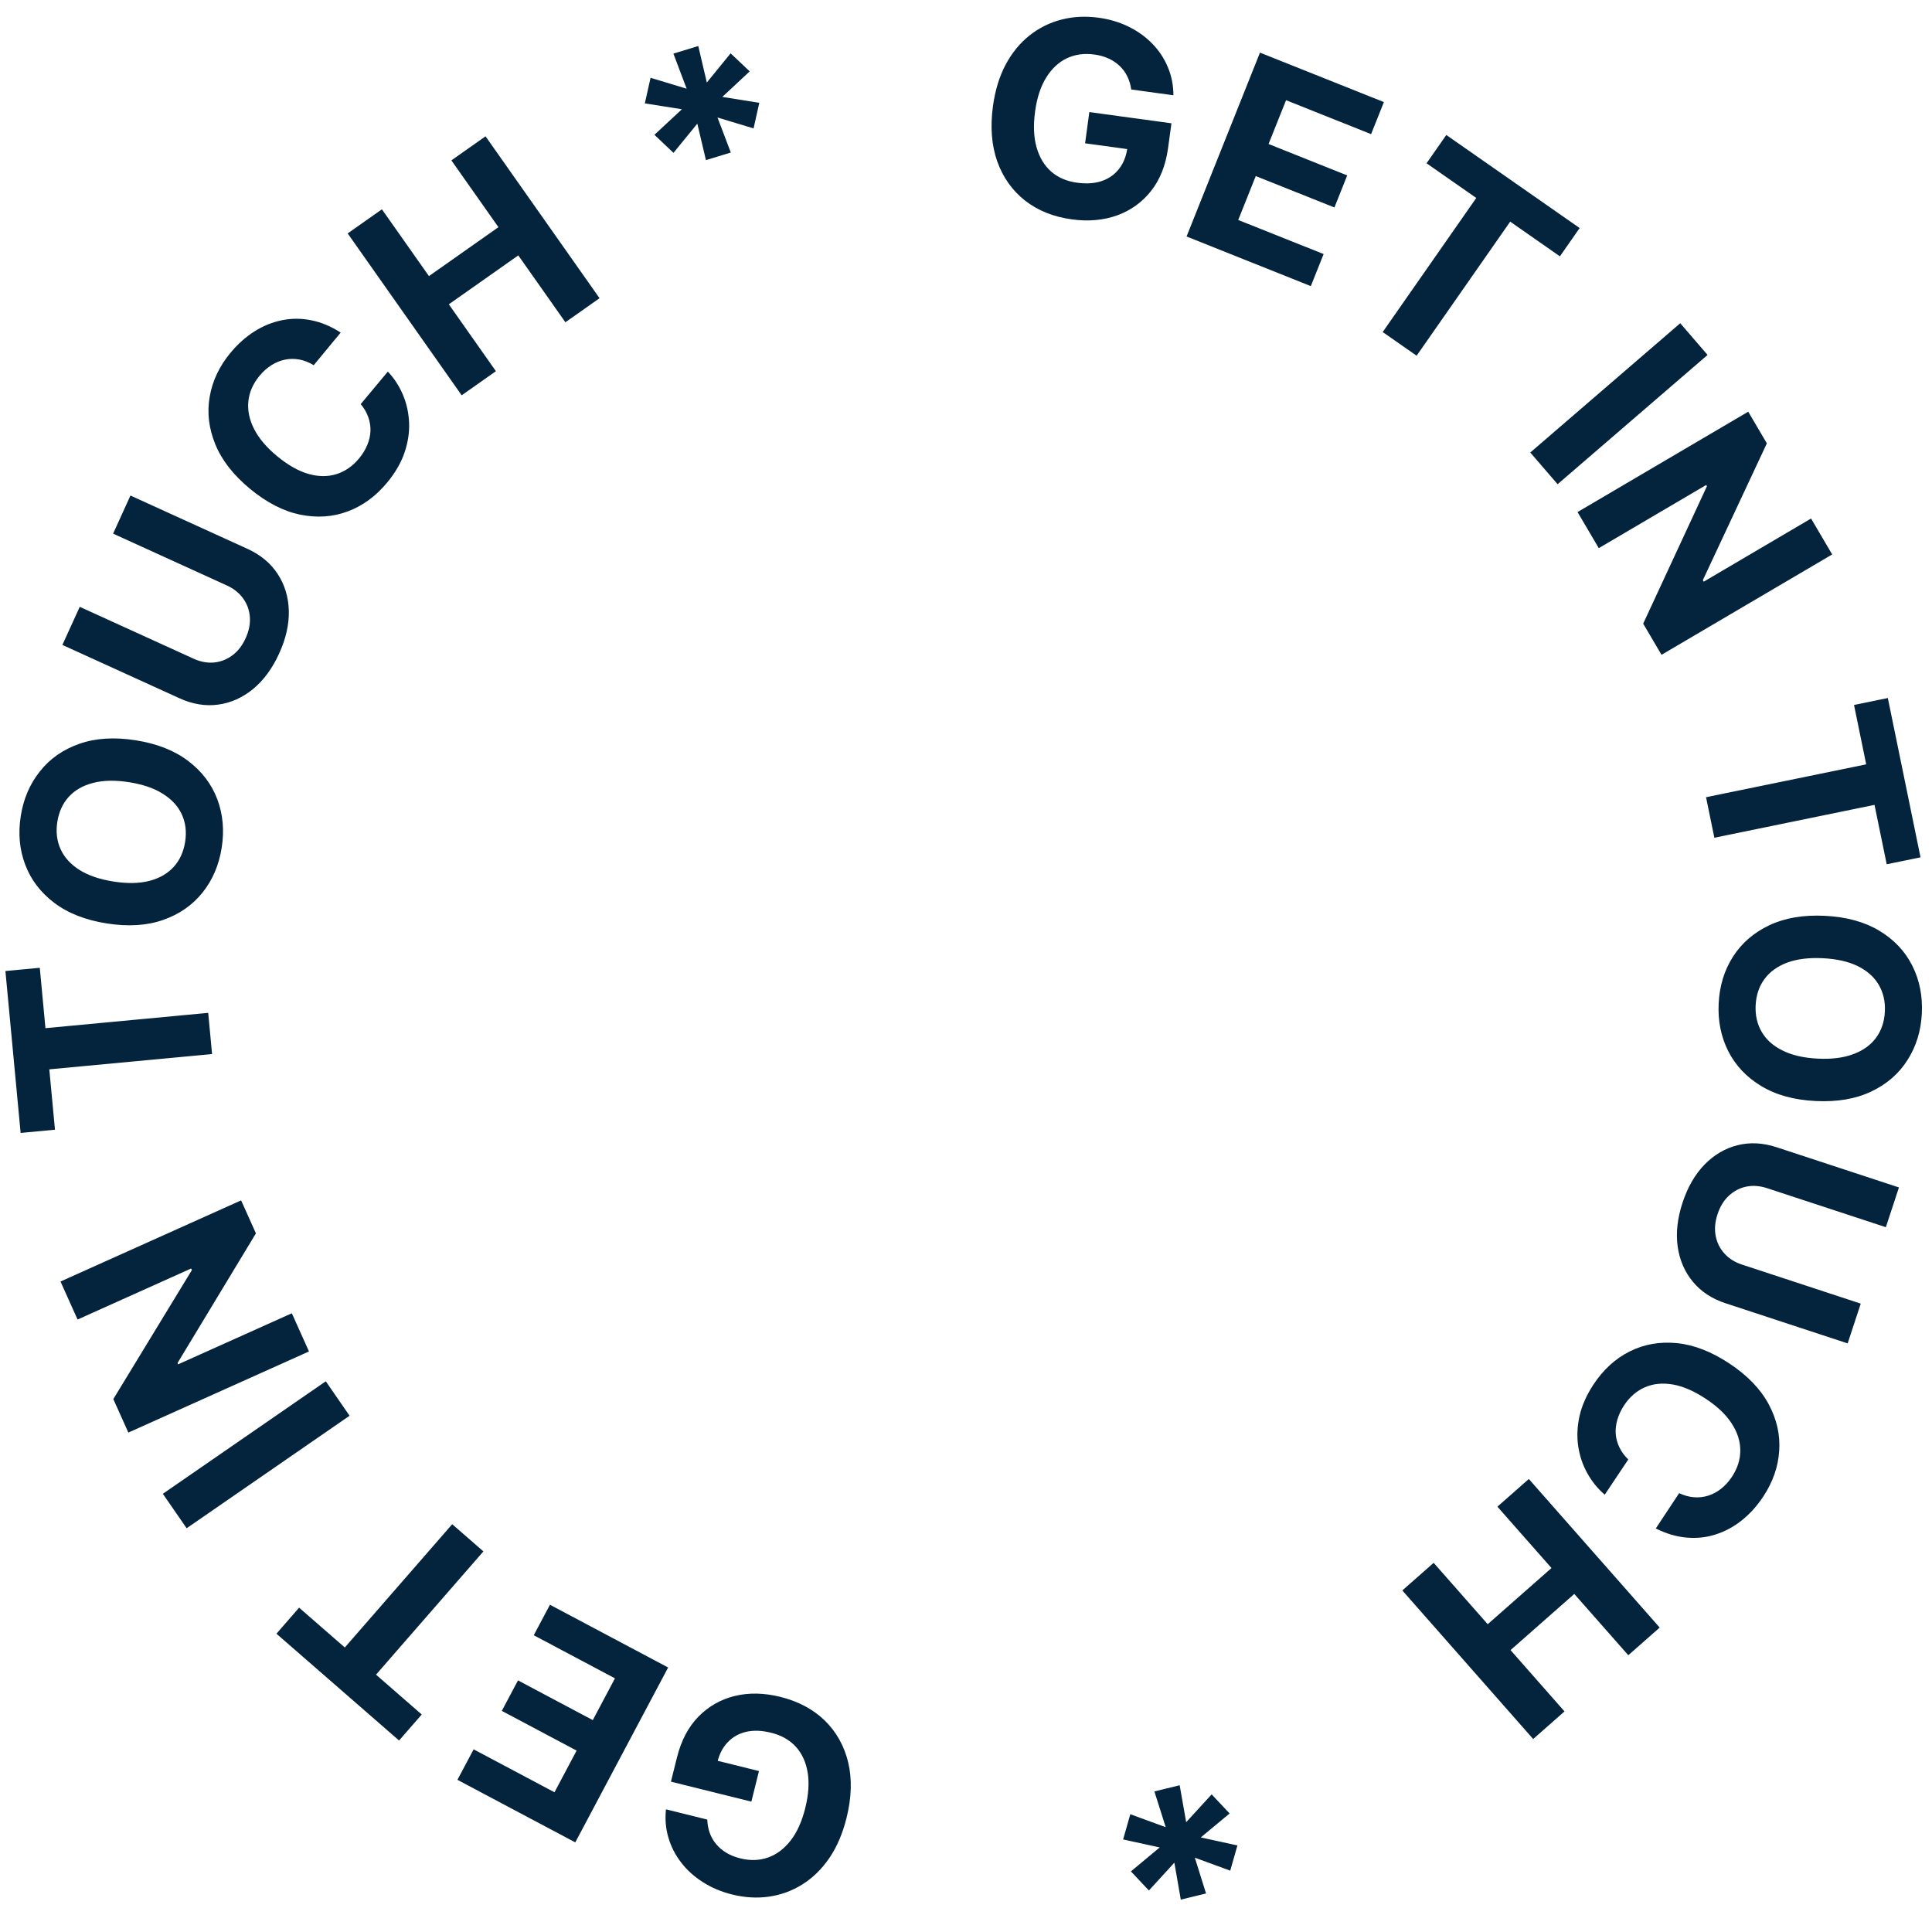 <svg width="86" height="86" viewBox="0 0 86 86" fill="none" xmlns="http://www.w3.org/2000/svg">
<path d="M50.356 3.984C50.325 3.769 50.266 3.574 50.18 3.4C50.094 3.223 49.98 3.069 49.839 2.936C49.701 2.802 49.537 2.691 49.346 2.604C49.158 2.518 48.945 2.458 48.706 2.426C48.26 2.365 47.852 2.422 47.484 2.597C47.118 2.773 46.812 3.06 46.567 3.458C46.322 3.853 46.158 4.355 46.075 4.963C45.992 5.572 46.013 6.102 46.14 6.553C46.267 7.005 46.484 7.366 46.791 7.637C47.099 7.905 47.483 8.07 47.944 8.133C48.362 8.19 48.729 8.165 49.044 8.058C49.364 7.948 49.62 7.767 49.813 7.515C50.01 7.264 50.134 6.952 50.184 6.58L50.552 6.687L48.301 6.379L48.49 4.989L52.145 5.488L51.995 6.588C51.89 7.356 51.638 7.993 51.238 8.5C50.839 9.005 50.335 9.367 49.726 9.588C49.117 9.806 48.446 9.865 47.712 9.765C46.894 9.653 46.199 9.375 45.629 8.929C45.059 8.48 44.646 7.899 44.39 7.183C44.138 6.465 44.075 5.646 44.2 4.725C44.297 4.017 44.486 3.4 44.766 2.874C45.05 2.345 45.404 1.912 45.829 1.577C46.254 1.241 46.728 1.006 47.25 0.872C47.772 0.737 48.322 0.71 48.899 0.788C49.394 0.856 49.844 0.991 50.251 1.194C50.658 1.395 51.008 1.648 51.303 1.955C51.599 2.262 51.828 2.61 51.989 3C52.151 3.387 52.232 3.8 52.233 4.241L50.356 3.984ZM52.818 10.527L56.086 2.342L61.602 4.544L61.032 5.971L57.247 4.46L56.468 6.41L59.969 7.808L59.4 9.235L55.898 7.837L55.118 9.792L58.919 11.309L58.349 12.736L52.818 10.527ZM63.501 7.268L64.38 6.008L70.316 10.151L69.437 11.411L67.224 9.866L63.059 15.834L61.549 14.78L65.714 8.812L63.501 7.268ZM76.01 15.8L69.335 21.554L68.118 20.143L74.794 14.388L76.01 15.8ZM81.557 24.68L73.96 29.148L73.144 27.761L75.981 21.644L75.949 21.588L71.167 24.4L70.222 22.794L77.82 18.326L78.649 19.735L75.799 25.825L75.839 25.892L80.617 23.081L81.557 24.68ZM82.529 31.381L84.034 31.072L85.489 38.163L83.984 38.471L83.441 35.828L76.312 37.291L75.942 35.487L83.071 34.024L82.529 31.381ZM80.824 49.011C79.864 48.964 79.056 48.742 78.401 48.345C77.745 47.951 77.255 47.432 76.93 46.79C76.608 46.151 76.466 45.444 76.504 44.667C76.542 43.885 76.754 43.191 77.14 42.587C77.526 41.982 78.064 41.516 78.755 41.188C79.447 40.86 80.271 40.719 81.228 40.766C82.188 40.813 82.996 41.034 83.651 41.428C84.307 41.822 84.796 42.338 85.118 42.977C85.443 43.617 85.586 44.327 85.548 45.11C85.51 45.886 85.298 46.577 84.912 47.181C84.529 47.789 83.992 48.257 83.301 48.585C82.61 48.916 81.784 49.057 80.824 49.011ZM80.916 47.123C81.538 47.154 82.067 47.087 82.503 46.921C82.939 46.759 83.276 46.515 83.513 46.191C83.75 45.866 83.88 45.479 83.902 45.029C83.924 44.579 83.832 44.181 83.628 43.835C83.424 43.489 83.113 43.212 82.695 43.005C82.277 42.801 81.757 42.684 81.135 42.653C80.514 42.623 79.985 42.689 79.549 42.851C79.113 43.017 78.776 43.261 78.539 43.586C78.302 43.91 78.172 44.298 78.15 44.748C78.128 45.197 78.219 45.595 78.424 45.941C78.628 46.288 78.939 46.563 79.357 46.767C79.775 46.974 80.295 47.093 80.916 47.123ZM82.828 58.029L82.246 59.799L76.808 58.012C76.198 57.811 75.712 57.49 75.35 57.048C74.987 56.608 74.763 56.086 74.678 55.481C74.595 54.878 74.668 54.23 74.895 53.537C75.124 52.842 75.45 52.276 75.875 51.839C76.302 51.402 76.792 51.115 77.345 50.977C77.898 50.838 78.48 50.869 79.09 51.07L84.528 52.857L83.946 54.627L78.66 52.89C78.341 52.785 78.034 52.761 77.741 52.819C77.446 52.879 77.186 53.014 76.96 53.224C76.734 53.433 76.565 53.709 76.453 54.049C76.34 54.393 76.313 54.714 76.371 55.014C76.429 55.317 76.559 55.579 76.761 55.799C76.963 56.023 77.223 56.187 77.542 56.291L82.828 58.029ZM73.705 68.037L74.745 66.465C74.968 66.57 75.187 66.631 75.403 66.647C75.622 66.665 75.834 66.641 76.038 66.577C76.242 66.513 76.435 66.409 76.615 66.267C76.793 66.127 76.952 65.952 77.092 65.741C77.343 65.361 77.468 64.967 77.466 64.56C77.466 64.154 77.338 63.754 77.082 63.361C76.828 62.97 76.447 62.606 75.937 62.269C75.413 61.922 74.921 61.708 74.462 61.628C74.001 61.55 73.586 61.592 73.218 61.754C72.849 61.916 72.542 62.182 72.296 62.553C72.159 62.762 72.059 62.972 71.997 63.186C71.933 63.402 71.908 63.614 71.921 63.822C71.937 64.032 71.992 64.234 72.085 64.426C72.176 64.62 72.308 64.8 72.48 64.966L71.433 66.534C71.123 66.27 70.865 65.953 70.659 65.582C70.454 65.216 70.318 64.815 70.252 64.38C70.187 63.948 70.207 63.496 70.312 63.026C70.418 62.559 70.627 62.09 70.938 61.619C71.372 60.963 71.908 60.475 72.547 60.155C73.184 59.836 73.883 59.714 74.643 59.787C75.401 59.862 76.18 60.164 76.98 60.693C77.781 61.223 78.363 61.825 78.726 62.499C79.089 63.172 79.247 63.865 79.199 64.576C79.154 65.289 78.917 65.969 78.49 66.615C78.208 67.041 77.887 67.396 77.527 67.681C77.165 67.968 76.776 68.176 76.359 68.307C75.945 68.439 75.514 68.484 75.067 68.442C74.618 68.403 74.164 68.268 73.705 68.037ZM68.054 65.835L73.879 72.449L72.481 73.68L70.077 70.952L67.239 73.452L69.642 76.181L68.247 77.41L62.422 70.796L63.817 69.567L66.223 72.299L69.062 69.799L66.655 67.067L68.054 65.835ZM52.511 79.468L52.801 81.112L53.935 79.874L54.735 80.724L53.45 81.791L55.082 82.146L54.762 83.269L53.186 82.692L53.685 84.285L52.561 84.559L52.275 82.914L51.142 84.152L50.341 83.302L51.622 82.236L49.994 81.88L50.314 80.757L51.89 81.334L51.386 79.742L52.511 79.468ZM31.483 80.996C31.491 81.213 31.528 81.413 31.595 81.596C31.662 81.781 31.758 81.947 31.884 82.093C32.007 82.242 32.158 82.37 32.339 82.477C32.516 82.583 32.722 82.665 32.956 82.723C33.393 82.832 33.804 82.819 34.19 82.684C34.572 82.548 34.907 82.296 35.194 81.927C35.48 81.56 35.697 81.079 35.845 80.483C35.993 79.887 36.028 79.358 35.951 78.895C35.874 78.433 35.697 78.05 35.42 77.748C35.143 77.448 34.779 77.243 34.328 77.131C33.918 77.029 33.551 77.014 33.225 77.087C32.896 77.162 32.622 77.314 32.402 77.544C32.18 77.772 32.023 78.069 31.933 78.434L31.579 78.288L33.784 78.836L33.446 80.197L29.866 79.308L30.134 78.231C30.321 77.479 30.64 76.872 31.092 76.411C31.543 75.953 32.083 75.646 32.712 75.492C33.341 75.341 34.015 75.355 34.733 75.533C35.535 75.732 36.196 76.084 36.715 76.588C37.233 77.096 37.581 77.719 37.758 78.457C37.932 79.198 37.907 80.02 37.682 80.922C37.51 81.615 37.257 82.208 36.921 82.701C36.582 83.197 36.184 83.588 35.725 83.876C35.266 84.165 34.77 84.347 34.236 84.425C33.702 84.502 33.153 84.47 32.588 84.33C32.103 84.21 31.67 84.026 31.288 83.781C30.904 83.538 30.583 83.248 30.324 82.912C30.062 82.575 29.872 82.204 29.753 81.799C29.634 81.397 29.598 80.977 29.645 80.539L31.483 80.996ZM29.741 74.226L25.608 82.01L20.362 79.226L21.083 77.869L24.682 79.78L25.667 77.925L22.337 76.157L23.058 74.8L26.387 76.568L27.374 74.709L23.759 72.79L24.48 71.433L29.741 74.226ZM18.773 76.318L17.764 77.476L12.305 72.722L13.314 71.563L15.349 73.335L20.129 67.848L21.518 69.058L16.738 74.545L18.773 76.318ZM7.249 66.494L14.502 61.486L15.561 63.02L8.308 68.028L7.249 66.494ZM2.693 57.045L10.733 53.433L11.392 54.901L7.903 60.672L7.93 60.731L12.99 58.458L13.754 60.158L5.714 63.769L5.044 62.278L8.541 56.536L8.509 56.465L3.453 58.737L2.693 57.045ZM2.447 50.287L0.918 50.431L0.241 43.224L1.771 43.08L2.023 45.767L9.268 45.086L9.44 46.92L2.195 47.6L2.447 50.287ZM6.036 32.952C6.986 33.101 7.765 33.408 8.375 33.872C8.985 34.334 9.417 34.901 9.672 35.574C9.924 36.244 9.99 36.963 9.869 37.731C9.748 38.505 9.463 39.172 9.015 39.731C8.567 40.291 7.982 40.698 7.26 40.95C6.538 41.203 5.703 41.255 4.757 41.106C3.807 40.957 3.027 40.652 2.417 40.19C1.807 39.728 1.376 39.163 1.124 38.493C0.869 37.823 0.802 37.101 0.924 36.327C1.044 35.559 1.329 34.895 1.777 34.335C2.222 33.772 2.806 33.364 3.528 33.111C4.251 32.856 5.087 32.803 6.036 32.952ZM5.743 34.818C5.128 34.722 4.595 34.732 4.144 34.85C3.693 34.965 3.333 35.172 3.062 35.469C2.792 35.766 2.622 36.138 2.552 36.583C2.482 37.028 2.531 37.433 2.697 37.799C2.863 38.165 3.143 38.473 3.536 38.723C3.93 38.971 4.434 39.143 5.05 39.24C5.665 39.336 6.197 39.327 6.648 39.212C7.099 39.094 7.46 38.886 7.731 38.589C8.001 38.292 8.171 37.92 8.241 37.475C8.311 37.03 8.262 36.625 8.096 36.259C7.93 35.893 7.65 35.587 7.256 35.339C6.863 35.088 6.359 34.915 5.743 34.818ZM5.035 23.754L5.807 22.058L11.016 24.431C11.601 24.698 12.049 25.071 12.36 25.55C12.673 26.026 12.838 26.57 12.856 27.18C12.872 27.79 12.729 28.426 12.426 29.089C12.123 29.755 11.736 30.282 11.266 30.67C10.794 31.057 10.275 31.288 9.71 31.365C9.146 31.442 8.571 31.348 7.986 31.081L2.777 28.708L3.55 27.012L8.614 29.319C8.919 29.459 9.221 29.516 9.519 29.491C9.819 29.463 10.092 29.358 10.34 29.174C10.588 28.991 10.786 28.736 10.934 28.409C11.084 28.08 11.147 27.764 11.121 27.459C11.098 27.152 10.997 26.877 10.82 26.636C10.644 26.392 10.404 26.2 10.098 26.061L5.035 23.754ZM15.165 14.804L13.964 16.257C13.754 16.128 13.542 16.044 13.329 16.005C13.113 15.965 12.9 15.966 12.69 16.008C12.48 16.05 12.278 16.132 12.084 16.255C11.891 16.375 11.715 16.532 11.554 16.727C11.263 17.078 11.097 17.457 11.056 17.862C11.013 18.265 11.098 18.676 11.31 19.094C11.521 19.51 11.862 19.913 12.332 20.303C12.817 20.703 13.283 20.968 13.731 21.096C14.181 21.223 14.598 21.225 14.982 21.103C15.366 20.981 15.699 20.749 15.983 20.406C16.142 20.214 16.264 20.015 16.348 19.809C16.434 19.601 16.482 19.393 16.491 19.184C16.497 18.974 16.465 18.768 16.392 18.567C16.322 18.364 16.21 18.171 16.056 17.988L17.264 16.541C17.545 16.836 17.768 17.179 17.933 17.568C18.098 17.954 18.19 18.367 18.21 18.808C18.229 19.244 18.161 19.691 18.006 20.148C17.852 20.6 17.594 21.044 17.234 21.48C16.733 22.086 16.148 22.514 15.479 22.765C14.811 23.014 14.104 23.061 13.356 22.908C12.609 22.752 11.867 22.369 11.129 21.759C10.388 21.146 9.873 20.486 9.584 19.777C9.295 19.069 9.211 18.364 9.334 17.661C9.455 16.957 9.762 16.306 10.256 15.709C10.582 15.316 10.939 14.997 11.327 14.752C11.717 14.505 12.127 14.339 12.555 14.254C12.98 14.167 13.413 14.167 13.854 14.256C14.296 14.343 14.733 14.525 15.165 14.804ZM20.551 17.596L15.476 10.39L17 9.317L19.094 12.29L22.187 10.112L20.093 7.139L21.613 6.068L26.688 13.274L25.168 14.345L23.071 11.368L19.979 13.546L22.075 16.523L20.551 17.596ZM31.424 7.128L31.04 5.504L29.979 6.804L29.131 6.001L30.354 4.863L28.704 4.602L28.959 3.462L30.565 3.948L29.976 2.387L31.083 2.049L31.463 3.674L32.523 2.374L33.372 3.177L32.153 4.314L33.799 4.576L33.544 5.716L31.938 5.23L32.531 6.79L31.424 7.128Z" fill="#04243D"/>
</svg>
